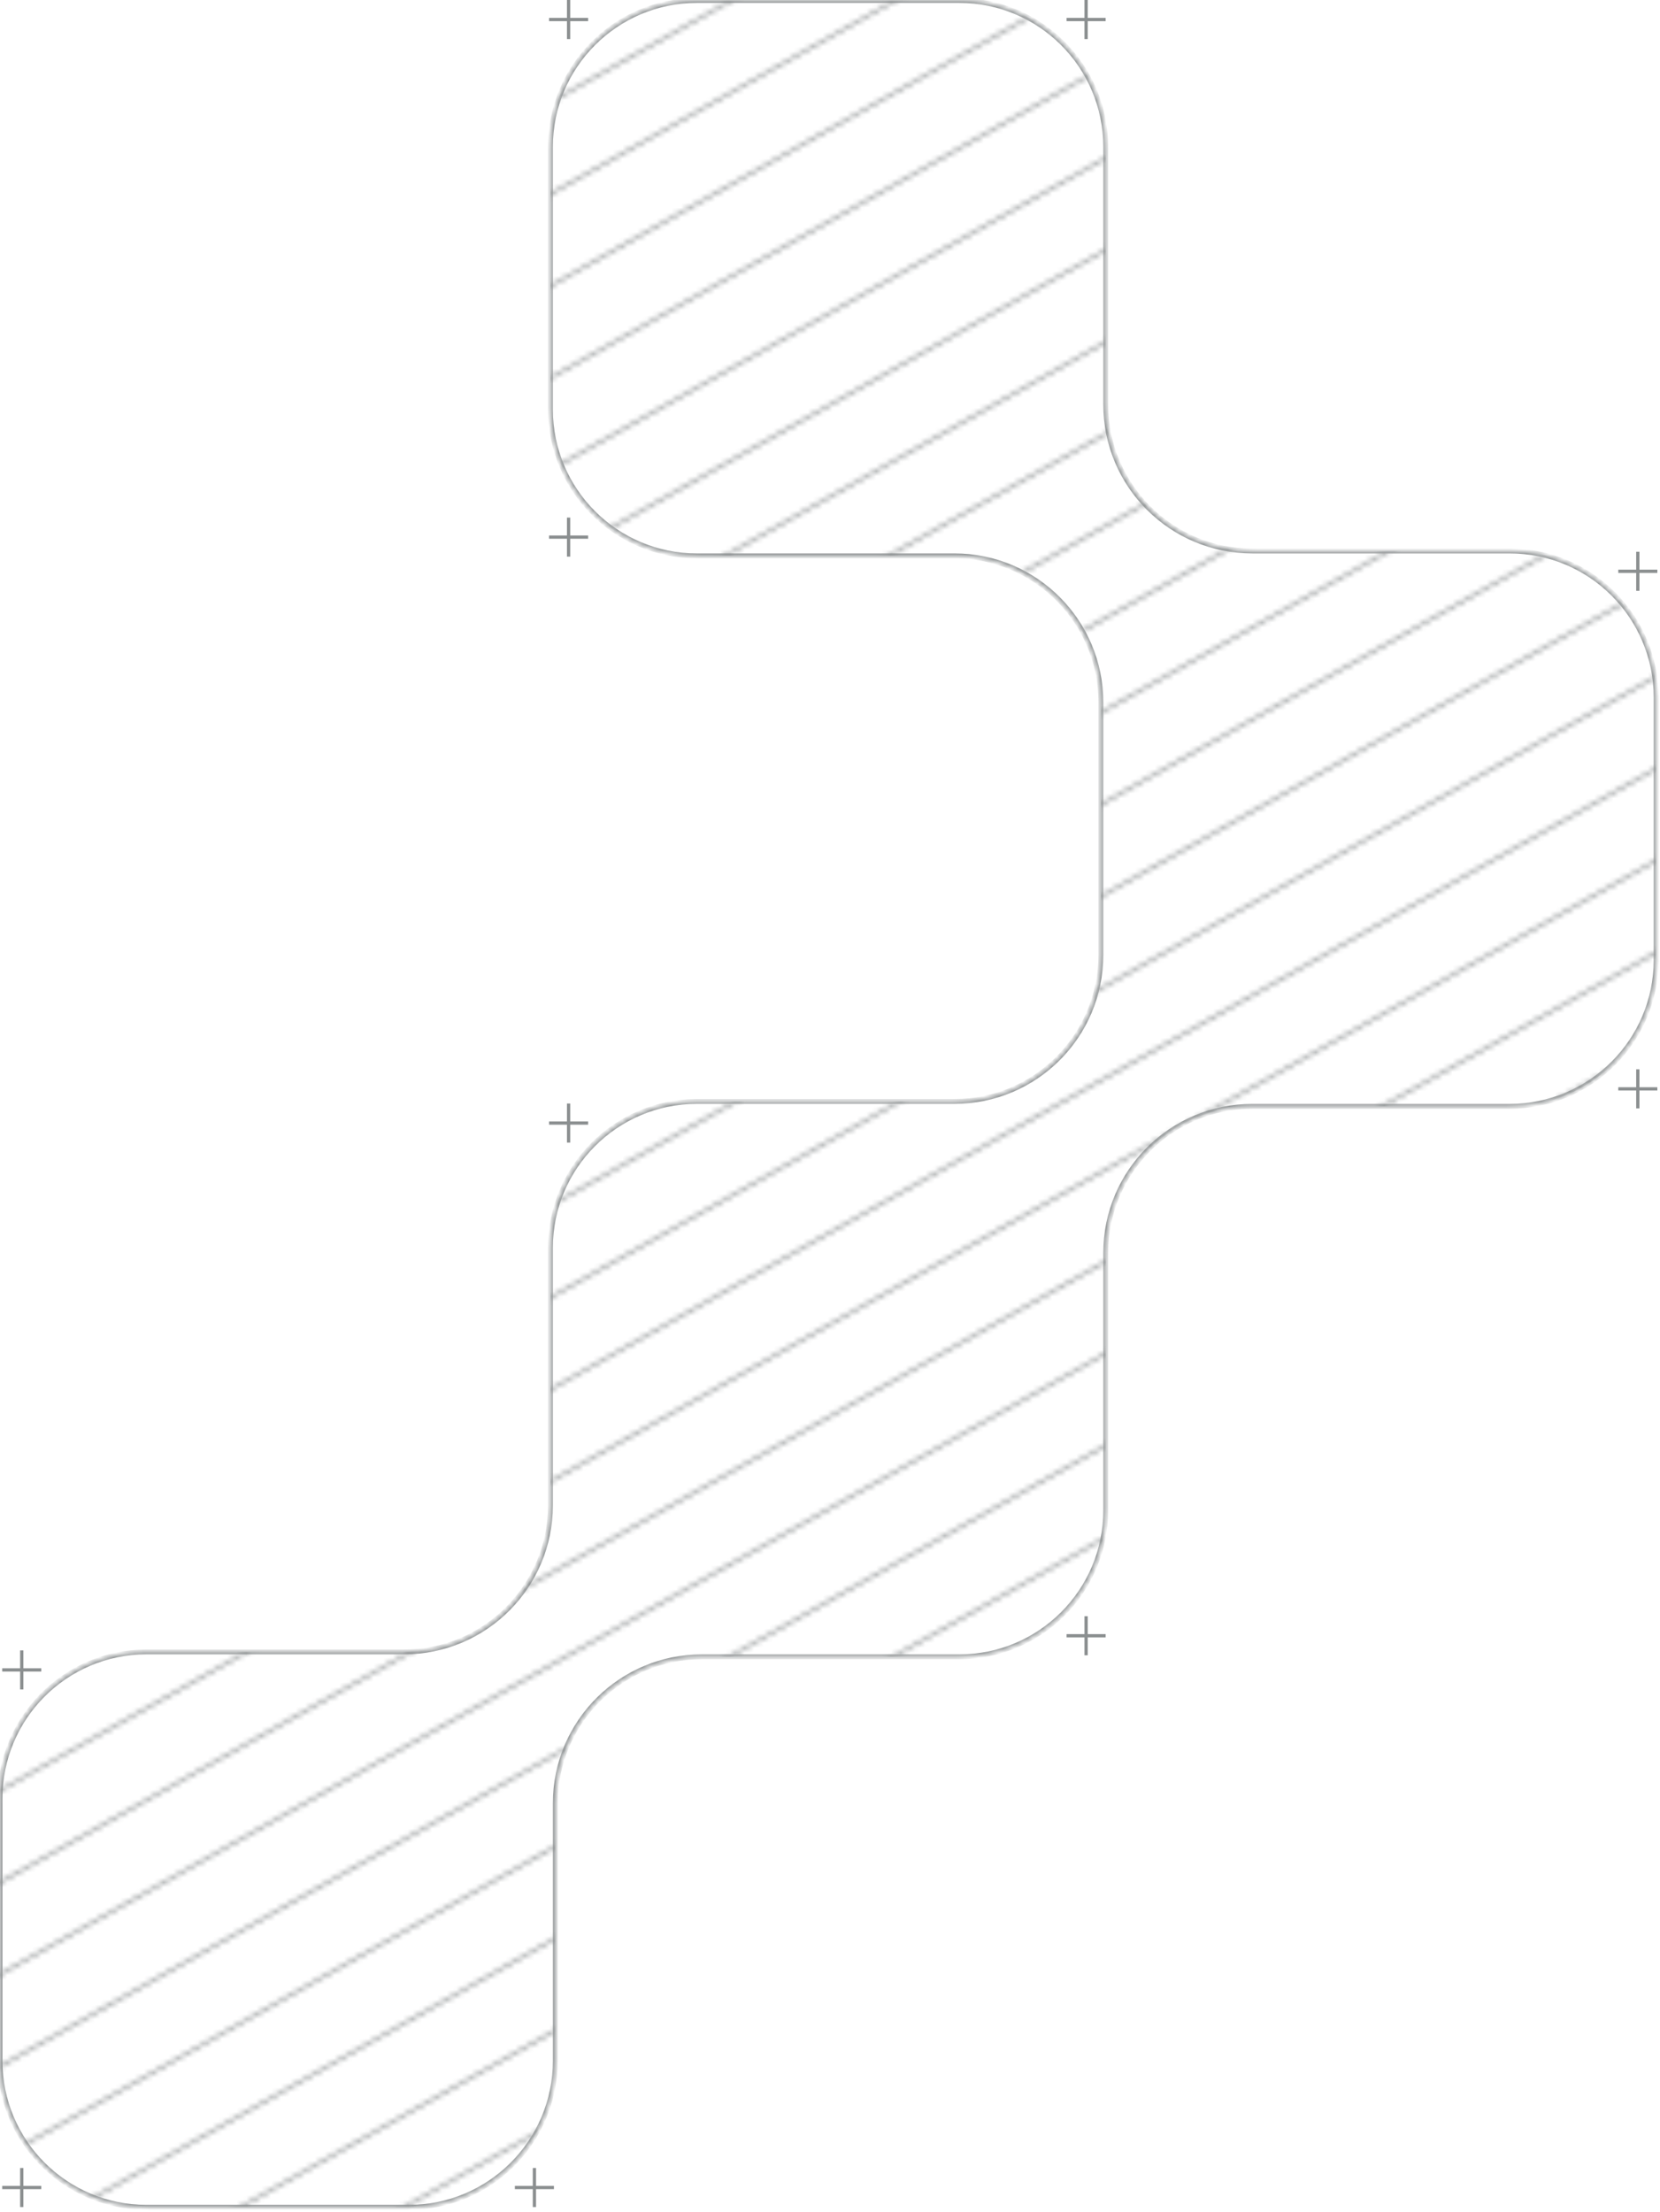 <svg width="340" height="453" viewBox="0 0 340 453" fill="none" xmlns="http://www.w3.org/2000/svg">
<mask id="path-1-inside-1_8447_15420" fill="white">
<path fill-rule="evenodd" clip-rule="evenodd" d="M226.476 30.102C226.476 13.533 213.044 0.102 196.476 0.102H142.738C126.17 0.102 112.738 13.533 112.738 30.102V83.839C112.738 100.407 126.17 113.839 142.738 113.839H195.477C212.045 113.839 225.477 127.27 225.477 143.839V195.576C225.477 212.145 212.045 225.576 195.477 225.576H142.738C126.17 225.576 112.738 239.008 112.738 255.576V308.313C112.738 324.882 99.307 338.313 82.738 338.313H30C13.431 338.313 0 351.745 0 368.313V422.051C0 438.619 13.431 452.051 30 452.051H83.737C100.306 452.051 113.737 438.619 113.737 422.051V369.313C113.737 352.745 127.169 339.313 143.737 339.313H196.476C213.044 339.313 226.476 325.882 226.476 309.313V256.576C226.476 240.008 239.907 226.576 256.476 226.576H309.214C325.782 226.576 339.214 213.145 339.214 196.576V142.839C339.214 126.27 325.782 112.839 309.214 112.839H256.476C239.907 112.839 226.476 99.407 226.476 82.839V30.102Z"/>
</mask>
<path d="M142.738 0.602H196.476V-0.398H142.738V0.602ZM113.238 83.839V30.102H112.238V83.839H113.238ZM195.477 113.339H142.738V114.339H195.477V113.339ZM225.977 195.576V143.839H224.977V195.576H225.977ZM142.738 226.076H195.477V225.076H142.738V226.076ZM113.238 308.313V255.576H112.238V308.313H113.238ZM30 338.813H82.738V337.813H30V338.813ZM0.5 422.051V368.313H-0.5V422.051H0.5ZM83.737 451.551H30V452.551H83.737V451.551ZM113.237 369.313V422.051H114.237V369.313H113.237ZM196.476 338.813H143.737V339.813H196.476V338.813ZM225.976 256.576V309.313H226.976V256.576H225.976ZM309.214 226.076H256.476V227.076H309.214V226.076ZM338.714 142.839V196.576H339.714V142.839H338.714ZM256.476 113.339H309.214V112.339H256.476V113.339ZM225.976 30.102V82.839H226.976V30.102H225.976ZM256.476 112.339C240.183 112.339 226.976 99.131 226.976 82.839H225.976C225.976 99.684 239.631 113.339 256.476 113.339V112.339ZM339.714 142.839C339.714 125.994 326.059 112.339 309.214 112.339V113.339C325.506 113.339 338.714 126.546 338.714 142.839H339.714ZM309.214 227.076C326.059 227.076 339.714 213.421 339.714 196.576H338.714C338.714 212.869 325.506 226.076 309.214 226.076V227.076ZM226.976 256.576C226.976 240.284 240.183 227.076 256.476 227.076V226.076C239.631 226.076 225.976 239.731 225.976 256.576H226.976ZM196.476 339.813C213.32 339.813 226.976 326.158 226.976 309.313H225.976C225.976 325.606 212.768 338.813 196.476 338.813V339.813ZM114.237 369.313C114.237 353.021 127.445 339.813 143.737 339.813V338.813C126.893 338.813 113.237 352.469 113.237 369.313H114.237ZM83.737 452.551C100.582 452.551 114.237 438.895 114.237 422.051H113.237C113.237 438.343 100.03 451.551 83.737 451.551V452.551ZM-0.5 422.051C-0.5 438.895 13.155 452.551 30 452.551V451.551C13.708 451.551 0.5 438.343 0.5 422.051H-0.5ZM30 337.813C13.155 337.813 -0.5 351.469 -0.5 368.313H0.5C0.5 352.021 13.708 338.813 30 338.813V337.813ZM112.238 308.313C112.238 324.606 99.031 337.813 82.738 337.813V338.813C99.583 338.813 113.238 325.158 113.238 308.313H112.238ZM142.738 225.076C125.894 225.076 112.238 238.731 112.238 255.576H113.238C113.238 239.284 126.446 226.076 142.738 226.076V225.076ZM224.977 195.576C224.977 211.869 211.769 225.076 195.477 225.076V226.076C212.321 226.076 225.977 212.421 225.977 195.576H224.977ZM195.477 114.339C211.769 114.339 224.977 127.546 224.977 143.839H225.977C225.977 126.994 212.321 113.339 195.477 113.339V114.339ZM112.238 83.839C112.238 100.684 125.894 114.339 142.738 114.339V113.339C126.446 113.339 113.238 100.131 113.238 83.839H112.238ZM196.476 0.602C212.768 0.602 225.976 13.809 225.976 30.102H226.976C226.976 13.257 213.32 -0.398 196.476 -0.398V0.602ZM142.738 -0.398C125.894 -0.398 112.238 13.257 112.238 30.102H113.238C113.238 13.809 126.446 0.602 142.738 0.602V-0.398Z" fill="#8B8F90" mask="url(#path-1-inside-1_8447_15420)"/>
<mask id="mask0_8447_15420" style="mask-type:alpha" maskUnits="userSpaceOnUse" x="-4" y="-184" width="346" height="685">
<path d="M-3.543 10.834L341.709 -183" stroke="#8B8F90" stroke-width="0.5"/>
<path d="M-3.543 274.496L341.709 80.664" stroke="#8B8F90" stroke-width="0.5"/>
<path d="M-3.543 142.664L341.709 -51.168" stroke="#8B8F90" stroke-width="0.5"/>
<path d="M-3.543 406.328L341.709 212.494" stroke="#8B8F90" stroke-width="0.5"/>
<path d="M-3.543 29.666L341.709 -164.166" stroke="#8B8F90" stroke-width="0.5"/>
<path d="M-3.543 293.328L341.709 99.496" stroke="#8B8F90" stroke-width="0.5"/>
<path d="M-3.543 161.498L341.709 -32.336" stroke="#8B8F90" stroke-width="0.5"/>
<path d="M-3.543 425.162L341.709 231.328" stroke="#8B8F90" stroke-width="0.5"/>
<path d="M-3.543 48.498L341.709 -145.334" stroke="#8B8F90" stroke-width="0.5"/>
<path d="M-3.543 312.162L341.709 118.328" stroke="#8B8F90" stroke-width="0.5"/>
<path d="M-3.543 180.332L341.709 -13.502" stroke="#8B8F90" stroke-width="0.5"/>
<path d="M-3.543 443.994L341.709 250.162" stroke="#8B8F90" stroke-width="0.5"/>
<path d="M-3.543 67.332L341.709 -126.502" stroke="#8B8F90" stroke-width="0.5"/>
<path d="M-3.543 330.996L341.709 137.162" stroke="#8B8F90" stroke-width="0.5"/>
<path d="M-3.543 199.164L341.709 5.332" stroke="#8B8F90" stroke-width="0.5"/>
<path d="M-3.543 462.826L341.709 268.994" stroke="#8B8F90" stroke-width="0.5"/>
<path d="M-3.543 86.166L341.709 -107.668" stroke="#8B8F90" stroke-width="0.5"/>
<path d="M-3.543 349.831L341.709 155.996" stroke="#8B8F90" stroke-width="0.5"/>
<path d="M-3.543 217.996L341.709 24.164" stroke="#8B8F90" stroke-width="0.5"/>
<path d="M-3.543 481.66L341.709 287.826" stroke="#8B8F90" stroke-width="0.5"/>
<path d="M-3.543 105L341.709 -88.834" stroke="#8B8F90" stroke-width="0.5"/>
<path d="M-3.543 368.662L341.709 174.83" stroke="#8B8F90" stroke-width="0.5"/>
<path d="M-3.543 236.83L341.709 42.996" stroke="#8B8F90" stroke-width="0.5"/>
<path d="M-3.543 500.494L341.709 306.66" stroke="#8B8F90" stroke-width="0.5"/>
<path d="M-3.543 123.832L341.709 -70" stroke="#8B8F90" stroke-width="0.5"/>
<path d="M-3.543 387.494L341.709 193.662" stroke="#8B8F90" stroke-width="0.5"/>
<path d="M-3.543 255.664L341.709 61.83" stroke="#8B8F90" stroke-width="0.5"/>
</mask>
<g mask="url(#mask0_8447_15420)">
<path fill-rule="evenodd" clip-rule="evenodd" d="M226.476 30.102C226.476 13.533 213.044 0.102 196.476 0.102H142.738C126.17 0.102 112.738 13.533 112.738 30.102V83.839C112.738 100.407 126.17 113.839 142.738 113.839H195.477C212.045 113.839 225.477 127.27 225.477 143.839V195.576C225.477 212.145 212.045 225.576 195.477 225.576H142.738C126.17 225.576 112.738 239.008 112.738 255.576V308.313C112.738 324.882 99.307 338.313 82.738 338.313H30C13.431 338.313 0 351.745 0 368.313V422.051C0 438.619 13.431 452.051 30 452.051H83.737C100.306 452.051 113.737 438.619 113.737 422.051V369.313C113.737 352.745 127.169 339.313 143.737 339.313H196.476C213.044 339.313 226.476 325.882 226.476 309.313V256.576C226.476 240.008 239.907 226.576 256.476 226.576H309.214C325.782 226.576 339.214 213.145 339.214 196.576V142.839C339.214 126.27 325.782 112.839 309.214 112.839H256.476C239.907 112.839 226.476 99.407 226.476 82.839V30.102Z" fill="#8B8F90"/>
</g>
<path d="M116.457 8V0M112.457 4H120.457" stroke="#8B8F90" stroke-width="0.667"/>
<path d="M116.457 114V106M112.457 110H120.457" stroke="#8B8F90" stroke-width="0.667"/>
<path d="M116.457 234V226M112.457 230H120.457" stroke="#8B8F90" stroke-width="0.667"/>
<path d="M222.457 339V331M218.457 335H226.457" stroke="#8B8F90" stroke-width="0.667"/>
<path d="M4.457 346V338M0.457 342H8.457" stroke="#8B8F90" stroke-width="0.667"/>
<path d="M4.457 452V444M0.457 448H8.457" stroke="#8B8F90" stroke-width="0.667"/>
<path d="M109.457 452V444M105.457 448H113.457" stroke="#8B8F90" stroke-width="0.667"/>
<path d="M335.457 121V113M331.457 117H339.457" stroke="#8B8F90" stroke-width="0.667"/>
<path d="M335.457 227V219M331.457 223H339.457" stroke="#8B8F90" stroke-width="0.667"/>
<path d="M222.457 8V0M218.457 4H226.457" stroke="#8B8F90" stroke-width="0.667"/>
</svg>
